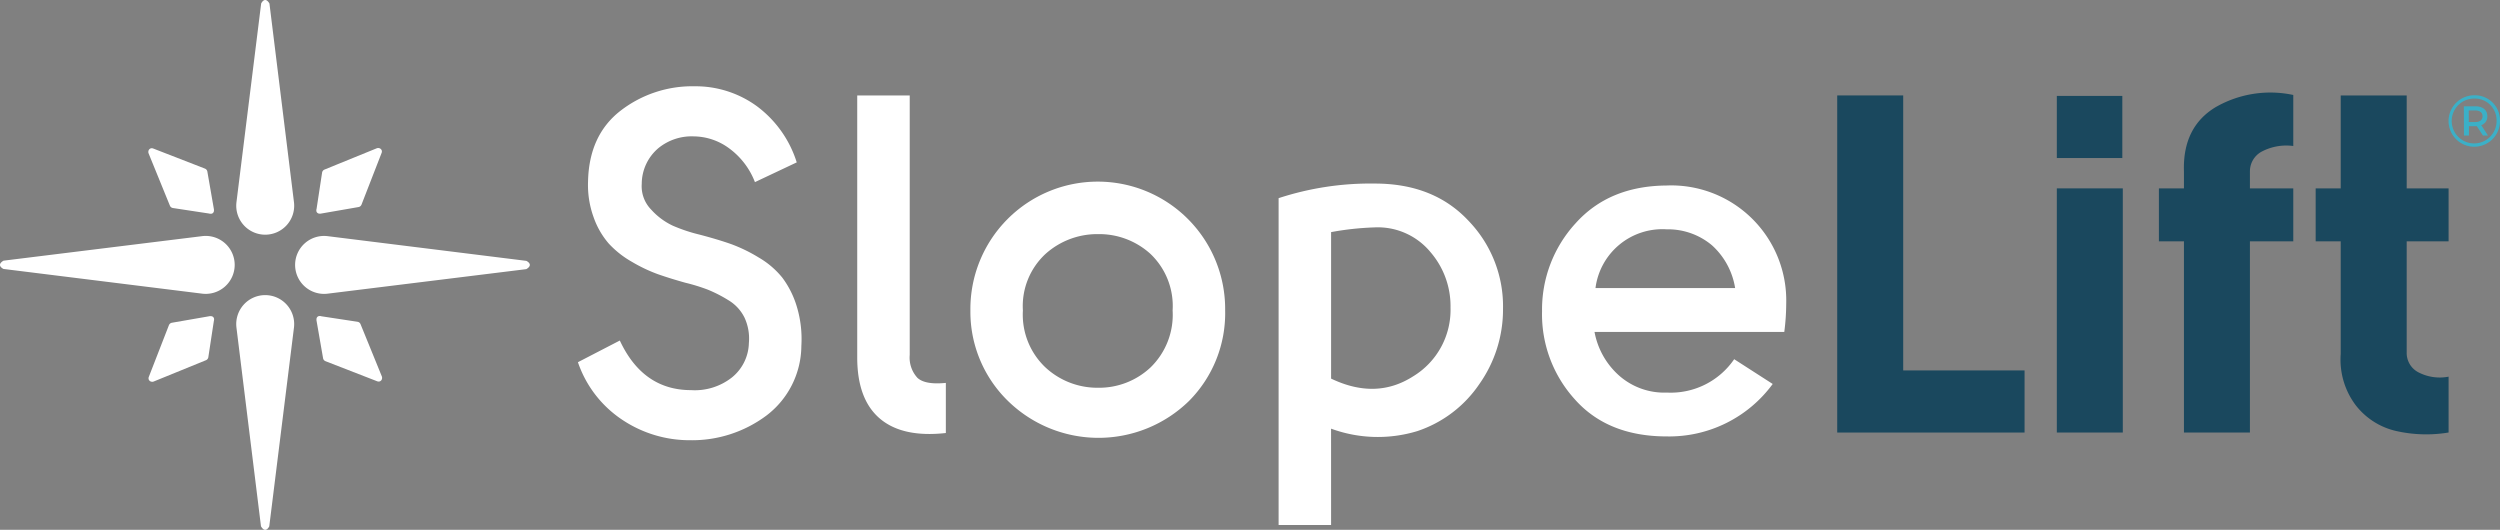 <svg xmlns="http://www.w3.org/2000/svg" xmlns:xlink="http://www.w3.org/1999/xlink" width="295.541" height="62.631" viewBox="0 0 295.541 62.631">
  <rect x="0" y="0" width="295.541" height="62.631" fill="#808080" stroke="none"/>
  <defs>
    <clipPath id="clip-path">
      <rect id="Rectangle_1" data-name="Rectangle 1" width="295.541" height="62.631" fill="none"/>
    </clipPath>
  </defs>
  <g id="Group_97" data-name="Group 97" transform="translate(0 0)">
    <g id="Group_1" data-name="Group 1" transform="translate(0 0)" clip-path="url(#clip-path)">
      <path id="Path_1" data-name="Path 1" d="M31.813,23.906a3.425,3.425,0,1,0,6.8,0L35.713.416c-.553-.936-.98,0-.98,0Z" transform="translate(-3.86 0)" fill="#fff"/>
      <path id="Path_2" data-name="Path 2" d="M38.612,43.546a3.425,3.425,0,1,0-6.8,0l2.9,23.493c.553.936.98,0,.98,0Z" transform="translate(-3.86 -4.821)" fill="#fff"/>
      <path id="Path_3" data-name="Path 3" d="M23.906,38.57a3.425,3.425,0,1,0,0-6.8L.416,34.67c-.936.553,0,.98,0,.98Z" transform="translate(0 -3.855)" fill="#fff"/>
      <path id="Path_4" data-name="Path 4" d="M43.546,31.772a3.425,3.425,0,1,0,0,6.8l23.493-2.9c.936-.553,0-.98,0-.98Z" transform="translate(-4.821 -3.855)" fill="#fff"/>
      <path id="Path_5" data-name="Path 5" d="M50.278,20.159a.42.42,0,0,0-.327-.234.459.459,0,0,0-.252.027s-5.016,2.043-6.176,2.517a.463.463,0,0,0-.276.345L42.594,27.1a.6.6,0,0,0-.007.344.374.374,0,0,0,.336.23.813.813,0,0,0,.259-.018l4.381-.762a.465.465,0,0,0,.34-.282l.017-.043s-.005.017-.017.043l-.015.041L50.28,20.5a.437.437,0,0,0,0-.341" transform="translate(-5.169 -2.419)" fill="#fff"/>
      <path id="Path_6" data-name="Path 6" d="M50.1,50.236a.42.42,0,0,0,.234-.327.459.459,0,0,0-.027-.252s-2.043-5.016-2.517-6.176a.463.463,0,0,0-.345-.276l-4.287-.653a.6.6,0,0,0-.344-.007.374.374,0,0,0-.23.336.813.813,0,0,0,.018.259l.762,4.381a.465.465,0,0,0,.282.34l.043.017s-.017-.005-.043-.017l-.041-.015,6.155,2.391a.437.437,0,0,0,.341,0" transform="translate(-5.17 -5.164)" fill="#fff"/>
      <path id="Path_7" data-name="Path 7" d="M20.023,50.058a.42.42,0,0,0,.327.234.459.459,0,0,0,.252-.027s5.016-2.043,6.176-2.517a.463.463,0,0,0,.276-.345l.653-4.287a.6.6,0,0,0,.007-.344.374.374,0,0,0-.336-.23.813.813,0,0,0-.259.018l-4.381.762a.465.465,0,0,0-.34.282l-.017.043s.005-.017.017-.043l.015-.041L20.02,49.717a.437.437,0,0,0,0,.341" transform="translate(-2.427 -5.166)" fill="#fff"/>
      <path id="Path_8" data-name="Path 8" d="M20.2,19.981a.42.42,0,0,0-.234.327.459.459,0,0,0,.027.252s2.043,5.016,2.517,6.176a.463.463,0,0,0,.345.276l4.287.653a.6.6,0,0,0,.344.007.374.374,0,0,0,.23-.336.813.813,0,0,0-.018-.259l-.762-4.381a.465.465,0,0,0-.282-.34l-.043-.017s.017.005.043.017l.041.015-6.155-2.391a.437.437,0,0,0-.341,0" transform="translate(-2.424 -2.422)" fill="#fff"/>
      <path id="Path_9" data-name="Path 9" d="M85.31,23.111a3.946,3.946,0,0,0,1.11,3.074,8.027,8.027,0,0,0,2.563,1.907,19.161,19.161,0,0,0,3.159,1.053q2.163.569,3.7,1.11a18.3,18.3,0,0,1,3.289,1.594,10.091,10.091,0,0,1,2.8,2.391,10.937,10.937,0,0,1,1.7,3.388,13.287,13.287,0,0,1,.546,4.668,10.418,10.418,0,0,1-4.151,8.255,14.689,14.689,0,0,1-9.056,2.9,14.311,14.311,0,0,1-7.884-2.362,13.318,13.318,0,0,1-5.323-6.861l4.953-2.562q2.732,5.864,8.425,5.864a7.086,7.086,0,0,0,4.84-1.509,5.391,5.391,0,0,0,1.992-4.07,5.863,5.863,0,0,0-.515-2.989,4.949,4.949,0,0,0-1.933-2.079,16.1,16.1,0,0,0-2.391-1.224,21.99,21.99,0,0,0-2.676-.826q-1.823-.511-3.216-1a18.065,18.065,0,0,1-3.074-1.458,11.252,11.252,0,0,1-2.761-2.174,9.583,9.583,0,0,1-1.793-3.119,11.167,11.167,0,0,1-.655-4.2q.112-5.491,3.842-8.382a13.854,13.854,0,0,1,8.74-2.89,12.3,12.3,0,0,1,7.352,2.336,13.174,13.174,0,0,1,4.737,6.66l-4.942,2.334a8.892,8.892,0,0,0-3.075-4.014,7.147,7.147,0,0,0-4.156-1.394,6.21,6.21,0,0,0-4.185,1.394,5.548,5.548,0,0,0-1.964,4.185" transform="translate(-9.443 -1.41)" fill="#fff"/>
      <path id="Path_10" data-name="Path 10" d="M125.821,46.829V52.75q-5.124.568-7.8-1.708t-2.675-7.231V12.842h6.205V43.519a3.535,3.535,0,0,0,.911,2.706q.909.846,3.359.6" transform="translate(-14.007 -1.56)" fill="#fff"/>
      <path id="Path_11" data-name="Path 11" d="M160.689,39.711a14.709,14.709,0,0,1-4.269,10.694,15.313,15.313,0,0,1-21.521-.112,14.713,14.713,0,0,1-4.326-10.582,15.059,15.059,0,1,1,30.116,0m-21.234-6.686a8.4,8.4,0,0,0-2.676,6.687,8.573,8.573,0,0,0,2.676,6.74,9.019,9.019,0,0,0,6.2,2.394,8.886,8.886,0,0,0,6.205-2.394,8.671,8.671,0,0,0,2.619-6.74,8.5,8.5,0,0,0-2.619-6.687,9,9,0,0,0-6.205-2.34,9.14,9.14,0,0,0-6.2,2.34" transform="translate(-15.856 -3.008)" fill="#fff"/>
      <path id="Path_12" data-name="Path 12" d="M178.249,65.063h-6.205V26.426A34.842,34.842,0,0,1,183.43,24.7q6.97,0,11.085,4.424A14.532,14.532,0,0,1,198.573,39.5a15.271,15.271,0,0,1-2.8,8.906,14.318,14.318,0,0,1-7.336,5.559,16.023,16.023,0,0,1-10.191-.291Zm5.181-35.182a33.978,33.978,0,0,0-5.181.559V47.757q5.3,2.537,9.677-.254a9.193,9.193,0,0,0,4.441-8.149,9.769,9.769,0,0,0-2.362-6.541,8.077,8.077,0,0,0-6.575-2.933" transform="translate(-20.892 -3)" fill="#fff"/>
      <path id="Path_13" data-name="Path 13" d="M222.234,49.439a9.084,9.084,0,0,0,7.97-3.945l4.554,2.929a15.175,15.175,0,0,1-12.524,6.2q-7,0-10.9-4.418a14.957,14.957,0,0,1-3.843-10.384,15.065,15.065,0,0,1,3.957-10.385q3.956-4.417,10.731-4.474a13.6,13.6,0,0,1,14.176,13.968,26.592,26.592,0,0,1-.228,3.339H213.693a9.1,9.1,0,0,0,2.818,5.081,8.07,8.07,0,0,0,5.722,2.092m-8.426-12.354h16.509a8.651,8.651,0,0,0-2.732-5.054,8.07,8.07,0,0,0-5.35-1.892,7.972,7.972,0,0,0-8.426,6.945" transform="translate(-25.195 -3.031)" fill="#fff"/>
      <path id="Path_14" data-name="Path 14" d="M269.355,45.35v7.344H247.209V12.842h7.8V45.35Z" transform="translate(-30.019 -1.56)" fill="#1a485e"/>
      <path id="Path_15" data-name="Path 15" d="M284.5,20.251h-7.743V12.907H284.5Zm-7.743,3.586h7.8V52.7h-7.8Z" transform="translate(-33.607 -1.568)" fill="#1a485e"/>
      <path id="Path_16" data-name="Path 16" d="M306.377,12.743v6.035a6.2,6.2,0,0,0-3.771.683,2.636,2.636,0,0,0-1.353,2.334v1.993h5.124v6.262h-5.124v22.6h-7.8v-22.6h-2.961V23.787h2.961V21.795q-.171-5.237,3.729-7.6a12.963,12.963,0,0,1,9.194-1.451" transform="translate(-35.275 -1.517)" fill="#1a485e"/>
      <path id="Path_17" data-name="Path 17" d="M327.3,46.09v6.6a16.1,16.1,0,0,1-6.291-.2,8.414,8.414,0,0,1-4.724-3.074,8.962,8.962,0,0,1-1.737-6.006V30.093h-2.961V23.83h2.961V12.843h7.8V23.83H327.3v6.262h-4.953v13.15a2.575,2.575,0,0,0,1.334,2.305,5.494,5.494,0,0,0,3.62.541" transform="translate(-37.837 -1.56)" fill="#1a485e"/>
      <path id="Path_18" data-name="Path 18" d="M335.549,15.832a3.041,3.041,0,1,1-3.044-3.011,2.966,2.966,0,0,1,3.044,3.011m-.405,0a2.565,2.565,0,0,0-2.637-2.625,2.653,2.653,0,1,0,2.637,2.625m-1.806.533.789,1.211-.595,0-.72-1.1h-.146l-.793,0,0,1.1-.585,0-.014-3.446,1.378-.006c.861,0,1.4.452,1.4,1.166a1.054,1.054,0,0,1-.719,1.063m.15-1.06c0-.439-.322-.679-.872-.677l-.758,0,.005,1.37.758,0c.552,0,.869-.253.867-.692" transform="translate(-40.008 -1.557)" fill="#3bb0c7"/>
    </g>
  </g>
</svg>
